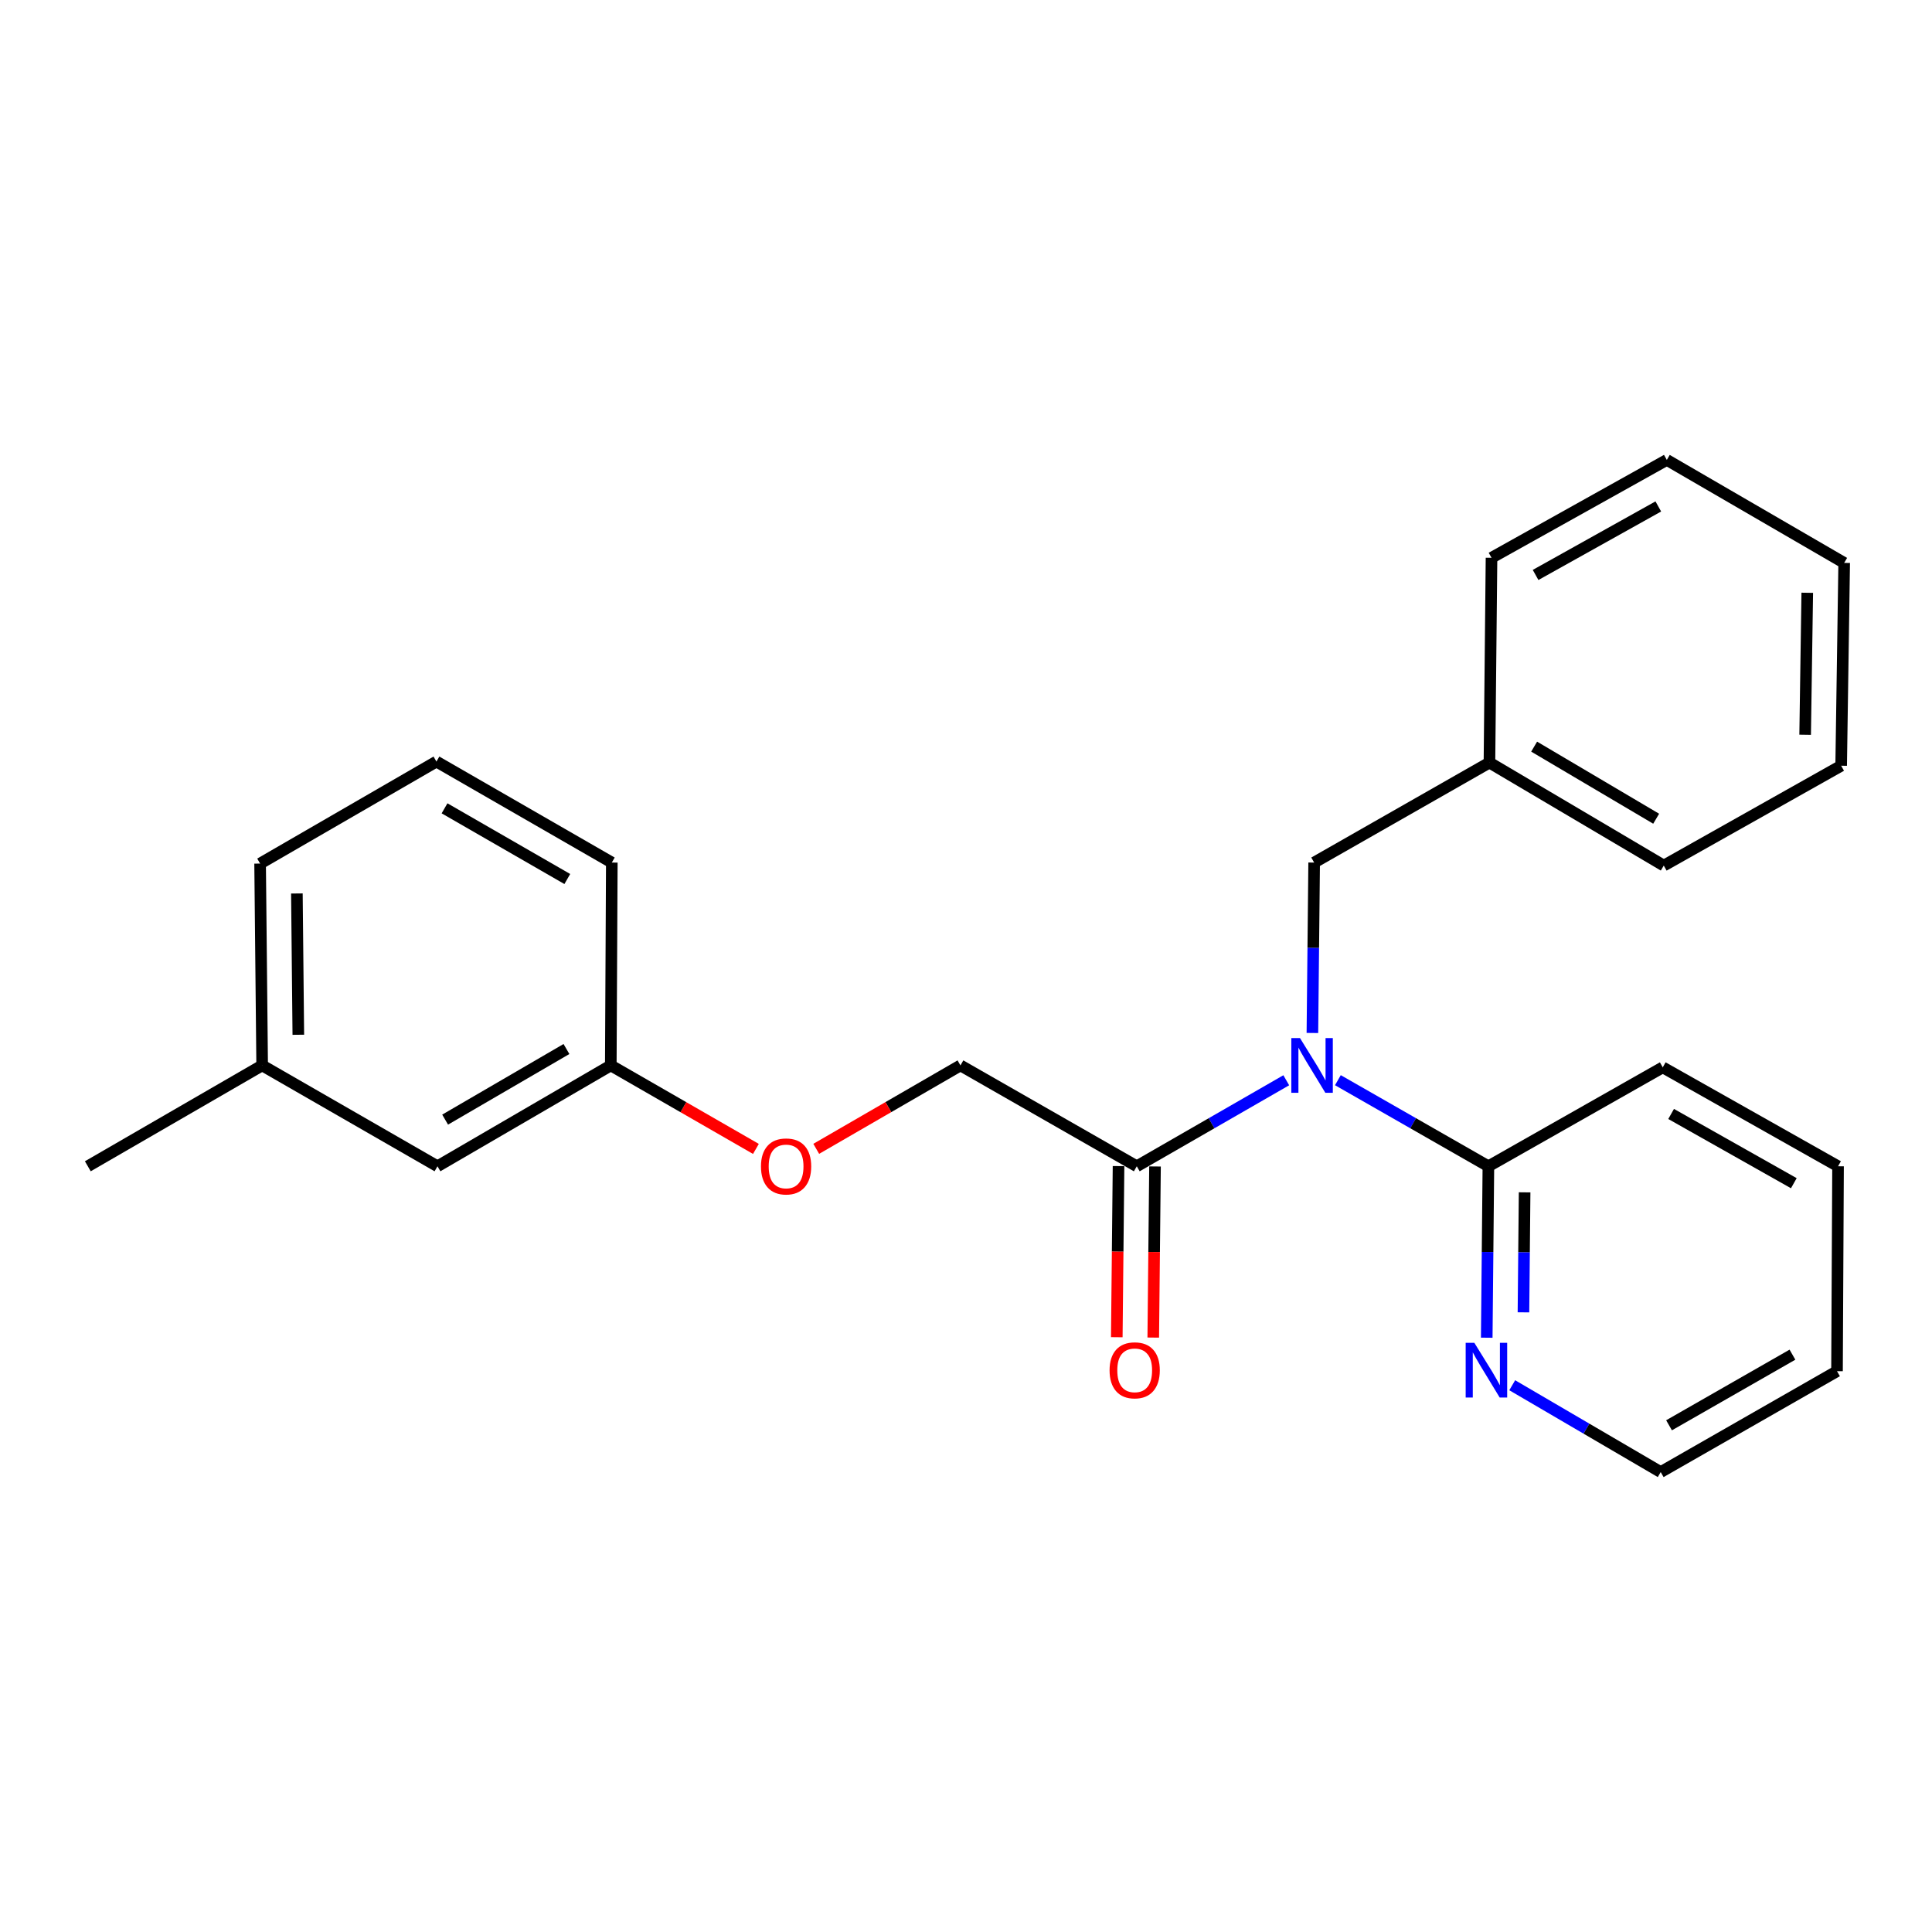 <?xml version='1.0' encoding='iso-8859-1'?>
<svg version='1.1' baseProfile='full'
              xmlns='http://www.w3.org/2000/svg'
                      xmlns:rdkit='http://www.rdkit.org/xml'
                      xmlns:xlink='http://www.w3.org/1999/xlink'
                  xml:space='preserve'
width='1000px' height='1000px' viewBox='0 0 1000 1000'>
<!-- END OF HEADER -->
<rect style='opacity:1.0;fill:#FFFFFF;stroke:none' width='1000' height='1000' x='0' y='0'> </rect>
<path class='bond-0' d='M 665.766,559.14 L 627.079,581.401' style='fill:none;fill-rule:evenodd;stroke:#0000FF;stroke-width:6px;stroke-linecap:butt;stroke-linejoin:miter;stroke-opacity:1' />
<path class='bond-0' d='M 627.079,581.401 L 588.392,603.662' style='fill:none;fill-rule:evenodd;stroke:#000000;stroke-width:6px;stroke-linecap:butt;stroke-linejoin:miter;stroke-opacity:1' />
<path class='bond-1' d='M 692.491,559.101 L 731.44,581.382' style='fill:none;fill-rule:evenodd;stroke:#0000FF;stroke-width:6px;stroke-linecap:butt;stroke-linejoin:miter;stroke-opacity:1' />
<path class='bond-1' d='M 731.44,581.382 L 770.388,603.662' style='fill:none;fill-rule:evenodd;stroke:#000000;stroke-width:6px;stroke-linecap:butt;stroke-linejoin:miter;stroke-opacity:1' />
<path class='bond-2' d='M 679.295,534.669 L 679.749,490.564' style='fill:none;fill-rule:evenodd;stroke:#0000FF;stroke-width:6px;stroke-linecap:butt;stroke-linejoin:miter;stroke-opacity:1' />
<path class='bond-2' d='M 679.749,490.564 L 680.203,446.459' style='fill:none;fill-rule:evenodd;stroke:#000000;stroke-width:6px;stroke-linecap:butt;stroke-linejoin:miter;stroke-opacity:1' />
<path class='bond-4' d='M 588.392,603.662 L 497.126,551.454' style='fill:none;fill-rule:evenodd;stroke:#000000;stroke-width:6px;stroke-linecap:butt;stroke-linejoin:miter;stroke-opacity:1' />
<path class='bond-5' d='M 578.953,603.566 L 578.5,647.851' style='fill:none;fill-rule:evenodd;stroke:#000000;stroke-width:6px;stroke-linecap:butt;stroke-linejoin:miter;stroke-opacity:1' />
<path class='bond-5' d='M 578.5,647.851 L 578.047,692.137' style='fill:none;fill-rule:evenodd;stroke:#FF0000;stroke-width:6px;stroke-linecap:butt;stroke-linejoin:miter;stroke-opacity:1' />
<path class='bond-5' d='M 597.831,603.759 L 597.377,648.044' style='fill:none;fill-rule:evenodd;stroke:#000000;stroke-width:6px;stroke-linecap:butt;stroke-linejoin:miter;stroke-opacity:1' />
<path class='bond-5' d='M 597.377,648.044 L 596.924,692.33' style='fill:none;fill-rule:evenodd;stroke:#FF0000;stroke-width:6px;stroke-linecap:butt;stroke-linejoin:miter;stroke-opacity:1' />
<path class='bond-3' d='M 770.388,603.662 L 769.961,648.028' style='fill:none;fill-rule:evenodd;stroke:#000000;stroke-width:6px;stroke-linecap:butt;stroke-linejoin:miter;stroke-opacity:1' />
<path class='bond-3' d='M 769.961,648.028 L 769.533,692.393' style='fill:none;fill-rule:evenodd;stroke:#0000FF;stroke-width:6px;stroke-linecap:butt;stroke-linejoin:miter;stroke-opacity:1' />
<path class='bond-3' d='M 789.138,617.154 L 788.838,648.21' style='fill:none;fill-rule:evenodd;stroke:#000000;stroke-width:6px;stroke-linecap:butt;stroke-linejoin:miter;stroke-opacity:1' />
<path class='bond-3' d='M 788.838,648.21 L 788.539,679.266' style='fill:none;fill-rule:evenodd;stroke:#0000FF;stroke-width:6px;stroke-linecap:butt;stroke-linejoin:miter;stroke-opacity:1' />
<path class='bond-11' d='M 770.388,603.662 L 860.637,552.46' style='fill:none;fill-rule:evenodd;stroke:#000000;stroke-width:6px;stroke-linecap:butt;stroke-linejoin:miter;stroke-opacity:1' />
<path class='bond-9' d='M 680.203,446.459 L 770.934,394.712' style='fill:none;fill-rule:evenodd;stroke:#000000;stroke-width:6px;stroke-linecap:butt;stroke-linejoin:miter;stroke-opacity:1' />
<path class='bond-13' d='M 782.724,717 L 821.151,739.473' style='fill:none;fill-rule:evenodd;stroke:#0000FF;stroke-width:6px;stroke-linecap:butt;stroke-linejoin:miter;stroke-opacity:1' />
<path class='bond-13' d='M 821.151,739.473 L 859.578,761.946' style='fill:none;fill-rule:evenodd;stroke:#000000;stroke-width:6px;stroke-linecap:butt;stroke-linejoin:miter;stroke-opacity:1' />
<path class='bond-6' d='M 497.126,551.454 L 459.805,573.044' style='fill:none;fill-rule:evenodd;stroke:#000000;stroke-width:6px;stroke-linecap:butt;stroke-linejoin:miter;stroke-opacity:1' />
<path class='bond-6' d='M 459.805,573.044 L 422.485,594.634' style='fill:none;fill-rule:evenodd;stroke:#FF0000;stroke-width:6px;stroke-linecap:butt;stroke-linejoin:miter;stroke-opacity:1' />
<path class='bond-7' d='M 391.261,594.676 L 353.704,573.065' style='fill:none;fill-rule:evenodd;stroke:#FF0000;stroke-width:6px;stroke-linecap:butt;stroke-linejoin:miter;stroke-opacity:1' />
<path class='bond-7' d='M 353.704,573.065 L 316.147,551.454' style='fill:none;fill-rule:evenodd;stroke:#000000;stroke-width:6px;stroke-linecap:butt;stroke-linejoin:miter;stroke-opacity:1' />
<path class='bond-8' d='M 316.147,551.454 L 226.434,603.662' style='fill:none;fill-rule:evenodd;stroke:#000000;stroke-width:6px;stroke-linecap:butt;stroke-linejoin:miter;stroke-opacity:1' />
<path class='bond-8' d='M 293.195,542.969 L 230.395,579.515' style='fill:none;fill-rule:evenodd;stroke:#000000;stroke-width:6px;stroke-linecap:butt;stroke-linejoin:miter;stroke-opacity:1' />
<path class='bond-14' d='M 316.147,551.454 L 316.672,446.459' style='fill:none;fill-rule:evenodd;stroke:#000000;stroke-width:6px;stroke-linecap:butt;stroke-linejoin:miter;stroke-opacity:1' />
<path class='bond-10' d='M 226.434,603.662 L 135.692,551.454' style='fill:none;fill-rule:evenodd;stroke:#000000;stroke-width:6px;stroke-linecap:butt;stroke-linejoin:miter;stroke-opacity:1' />
<path class='bond-17' d='M 770.934,394.712 L 861.161,448.022' style='fill:none;fill-rule:evenodd;stroke:#000000;stroke-width:6px;stroke-linecap:butt;stroke-linejoin:miter;stroke-opacity:1' />
<path class='bond-17' d='M 794.071,386.455 L 857.23,423.772' style='fill:none;fill-rule:evenodd;stroke:#000000;stroke-width:6px;stroke-linecap:butt;stroke-linejoin:miter;stroke-opacity:1' />
<path class='bond-18' d='M 770.934,394.712 L 772.004,288.711' style='fill:none;fill-rule:evenodd;stroke:#000000;stroke-width:6px;stroke-linecap:butt;stroke-linejoin:miter;stroke-opacity:1' />
<path class='bond-16' d='M 135.692,551.454 L 45.455,603.662' style='fill:none;fill-rule:evenodd;stroke:#000000;stroke-width:6px;stroke-linecap:butt;stroke-linejoin:miter;stroke-opacity:1' />
<path class='bond-26' d='M 135.692,551.454 L 134.633,446.984' style='fill:none;fill-rule:evenodd;stroke:#000000;stroke-width:6px;stroke-linecap:butt;stroke-linejoin:miter;stroke-opacity:1' />
<path class='bond-26' d='M 154.411,535.592 L 153.669,462.463' style='fill:none;fill-rule:evenodd;stroke:#000000;stroke-width:6px;stroke-linecap:butt;stroke-linejoin:miter;stroke-opacity:1' />
<path class='bond-19' d='M 860.637,552.46 L 951.368,603.662' style='fill:none;fill-rule:evenodd;stroke:#000000;stroke-width:6px;stroke-linecap:butt;stroke-linejoin:miter;stroke-opacity:1' />
<path class='bond-19' d='M 864.968,576.582 L 928.48,612.423' style='fill:none;fill-rule:evenodd;stroke:#000000;stroke-width:6px;stroke-linecap:butt;stroke-linejoin:miter;stroke-opacity:1' />
<path class='bond-12' d='M 225.899,394.188 L 316.672,446.459' style='fill:none;fill-rule:evenodd;stroke:#000000;stroke-width:6px;stroke-linecap:butt;stroke-linejoin:miter;stroke-opacity:1' />
<path class='bond-12' d='M 230.094,418.388 L 293.635,454.978' style='fill:none;fill-rule:evenodd;stroke:#000000;stroke-width:6px;stroke-linecap:butt;stroke-linejoin:miter;stroke-opacity:1' />
<path class='bond-15' d='M 225.899,394.188 L 134.633,446.984' style='fill:none;fill-rule:evenodd;stroke:#000000;stroke-width:6px;stroke-linecap:butt;stroke-linejoin:miter;stroke-opacity:1' />
<path class='bond-24' d='M 859.578,761.946 L 950.833,709.726' style='fill:none;fill-rule:evenodd;stroke:#000000;stroke-width:6px;stroke-linecap:butt;stroke-linejoin:miter;stroke-opacity:1' />
<path class='bond-24' d='M 863.89,737.728 L 927.768,701.174' style='fill:none;fill-rule:evenodd;stroke:#000000;stroke-width:6px;stroke-linecap:butt;stroke-linejoin:miter;stroke-opacity:1' />
<path class='bond-22' d='M 861.161,448.022 L 952.983,396.338' style='fill:none;fill-rule:evenodd;stroke:#000000;stroke-width:6px;stroke-linecap:butt;stroke-linejoin:miter;stroke-opacity:1' />
<path class='bond-21' d='M 772.004,288.711 L 862.745,238.054' style='fill:none;fill-rule:evenodd;stroke:#000000;stroke-width:6px;stroke-linecap:butt;stroke-linejoin:miter;stroke-opacity:1' />
<path class='bond-21' d='M 794.817,297.596 L 858.336,262.136' style='fill:none;fill-rule:evenodd;stroke:#000000;stroke-width:6px;stroke-linecap:butt;stroke-linejoin:miter;stroke-opacity:1' />
<path class='bond-20' d='M 951.368,603.662 L 950.833,709.726' style='fill:none;fill-rule:evenodd;stroke:#000000;stroke-width:6px;stroke-linecap:butt;stroke-linejoin:miter;stroke-opacity:1' />
<path class='bond-23' d='M 862.745,238.054 L 954.545,291.354' style='fill:none;fill-rule:evenodd;stroke:#000000;stroke-width:6px;stroke-linecap:butt;stroke-linejoin:miter;stroke-opacity:1' />
<path class='bond-25' d='M 952.983,396.338 L 954.545,291.354' style='fill:none;fill-rule:evenodd;stroke:#000000;stroke-width:6px;stroke-linecap:butt;stroke-linejoin:miter;stroke-opacity:1' />
<path class='bond-25' d='M 934.341,380.309 L 935.435,306.82' style='fill:none;fill-rule:evenodd;stroke:#000000;stroke-width:6px;stroke-linecap:butt;stroke-linejoin:miter;stroke-opacity:1' />
<path  class='atom-0' d='M 672.863 537.294
L 682.143 552.294
Q 683.063 553.774, 684.543 556.454
Q 686.023 559.134, 686.103 559.294
L 686.103 537.294
L 689.863 537.294
L 689.863 565.614
L 685.983 565.614
L 676.023 549.214
Q 674.863 547.294, 673.623 545.094
Q 672.423 542.894, 672.063 542.214
L 672.063 565.614
L 668.383 565.614
L 668.383 537.294
L 672.863 537.294
' fill='#0000FF'/>
<path  class='atom-4' d='M 763.111 695.032
L 772.391 710.032
Q 773.311 711.512, 774.791 714.192
Q 776.271 716.872, 776.351 717.032
L 776.351 695.032
L 780.111 695.032
L 780.111 723.352
L 776.231 723.352
L 766.271 706.952
Q 765.111 705.032, 763.871 702.832
Q 762.671 700.632, 762.311 699.952
L 762.311 723.352
L 758.631 723.352
L 758.631 695.032
L 763.111 695.032
' fill='#0000FF'/>
<path  class='atom-6' d='M 574.312 709.272
Q 574.312 702.472, 577.672 698.672
Q 581.032 694.872, 587.312 694.872
Q 593.592 694.872, 596.952 698.672
Q 600.312 702.472, 600.312 709.272
Q 600.312 716.152, 596.912 720.072
Q 593.512 723.952, 587.312 723.952
Q 581.072 723.952, 577.672 720.072
Q 574.312 716.192, 574.312 709.272
M 587.312 720.752
Q 591.632 720.752, 593.952 717.872
Q 596.312 714.952, 596.312 709.272
Q 596.312 703.712, 593.952 700.912
Q 591.632 698.072, 587.312 698.072
Q 582.992 698.072, 580.632 700.872
Q 578.312 703.672, 578.312 709.272
Q 578.312 714.992, 580.632 717.872
Q 582.992 720.752, 587.312 720.752
' fill='#FF0000'/>
<path  class='atom-7' d='M 393.878 603.742
Q 393.878 596.942, 397.238 593.142
Q 400.598 589.342, 406.878 589.342
Q 413.158 589.342, 416.518 593.142
Q 419.878 596.942, 419.878 603.742
Q 419.878 610.622, 416.478 614.542
Q 413.078 618.422, 406.878 618.422
Q 400.638 618.422, 397.238 614.542
Q 393.878 610.662, 393.878 603.742
M 406.878 615.222
Q 411.198 615.222, 413.518 612.342
Q 415.878 609.422, 415.878 603.742
Q 415.878 598.182, 413.518 595.382
Q 411.198 592.542, 406.878 592.542
Q 402.558 592.542, 400.198 595.342
Q 397.878 598.142, 397.878 603.742
Q 397.878 609.462, 400.198 612.342
Q 402.558 615.222, 406.878 615.222
' fill='#FF0000'/>
</svg>

